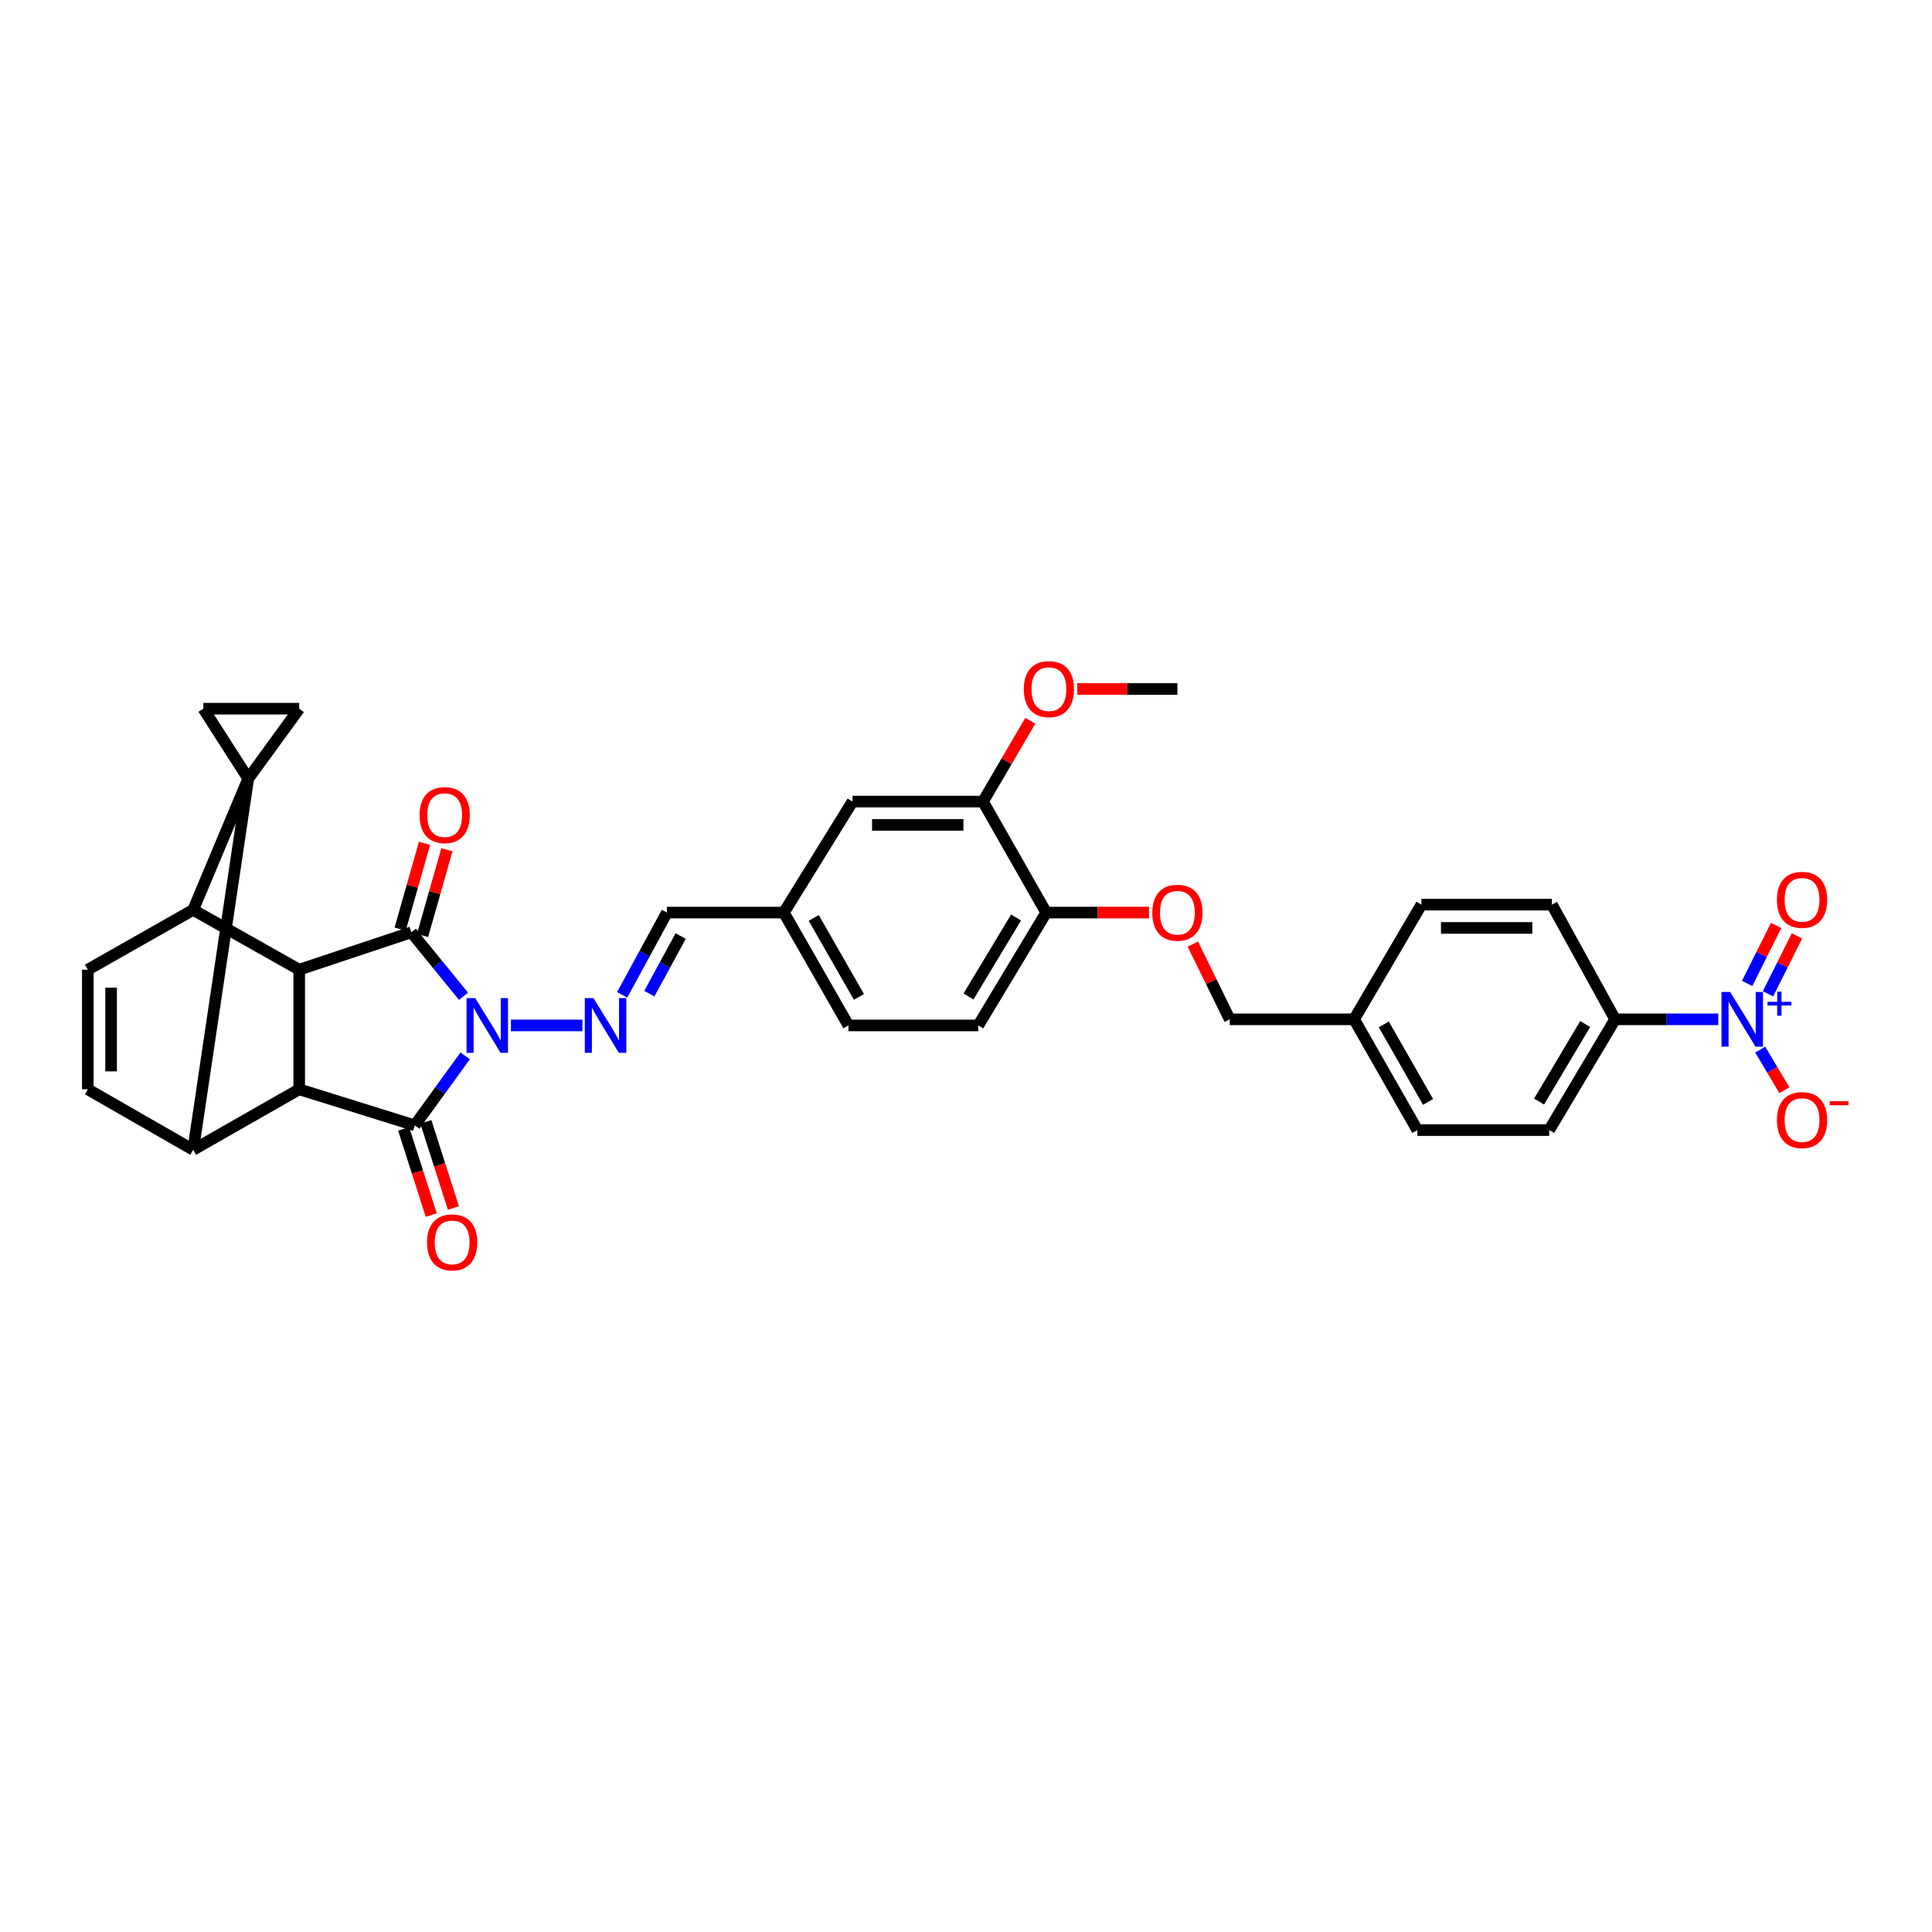 <?xml version='1.0' encoding='iso-8859-1'?>
<svg version='1.1' baseProfile='full'
              xmlns='http://www.w3.org/2000/svg'
                      xmlns:rdkit='http://www.rdkit.org/xml'
                      xmlns:xlink='http://www.w3.org/1999/xlink'
                  xml:space='preserve'
width='1000px' height='1000px' viewBox='0 0 1000 1000'>
<!-- END OF HEADER -->
<rect style='opacity:1.0;fill:#FFFFFF;stroke:none' width='1000' height='1000' x='0' y='0'> </rect>
<path class='bond-1' d='M 239.911,515.675 L 226.413,499.114' style='fill:none;fill-rule:evenodd;stroke:#0000FF;stroke-width:6px;stroke-linecap:butt;stroke-linejoin:miter;stroke-opacity:1' />
<path class='bond-1' d='M 226.413,499.114 L 212.916,482.552' style='fill:none;fill-rule:evenodd;stroke:#000000;stroke-width:6px;stroke-linecap:butt;stroke-linejoin:miter;stroke-opacity:1' />
<path class='bond-2' d='M 240.772,546.518 L 227.725,564.5' style='fill:none;fill-rule:evenodd;stroke:#0000FF;stroke-width:6px;stroke-linecap:butt;stroke-linejoin:miter;stroke-opacity:1' />
<path class='bond-2' d='M 227.725,564.5 L 214.677,582.483' style='fill:none;fill-rule:evenodd;stroke:#000000;stroke-width:6px;stroke-linecap:butt;stroke-linejoin:miter;stroke-opacity:1' />
<path class='bond-8' d='M 264.476,530.76 L 301.466,530.76' style='fill:none;fill-rule:evenodd;stroke:#0000FF;stroke-width:6px;stroke-linecap:butt;stroke-linejoin:miter;stroke-opacity:1' />
<path class='bond-0' d='M 128.486,403.043 L 99.983,595.138' style='fill:none;fill-rule:evenodd;stroke:#000000;stroke-width:6px;stroke-linecap:butt;stroke-linejoin:miter;stroke-opacity:1' />
<path class='bond-9' d='M 128.486,403.043 L 154.866,366.82' style='fill:none;fill-rule:evenodd;stroke:#000000;stroke-width:6px;stroke-linecap:butt;stroke-linejoin:miter;stroke-opacity:1' />
<path class='bond-10' d='M 128.486,403.043 L 105.266,366.82' style='fill:none;fill-rule:evenodd;stroke:#000000;stroke-width:6px;stroke-linecap:butt;stroke-linejoin:miter;stroke-opacity:1' />
<path class='bond-35' d='M 128.486,403.043 L 99.983,470.949' style='fill:none;fill-rule:evenodd;stroke:#000000;stroke-width:6px;stroke-linecap:butt;stroke-linejoin:miter;stroke-opacity:1' />
<path class='bond-3' d='M 212.916,482.552 L 154.866,501.909' style='fill:none;fill-rule:evenodd;stroke:#000000;stroke-width:6px;stroke-linecap:butt;stroke-linejoin:miter;stroke-opacity:1' />
<path class='bond-15' d='M 218.713,484.199 L 225.017,462' style='fill:none;fill-rule:evenodd;stroke:#000000;stroke-width:6px;stroke-linecap:butt;stroke-linejoin:miter;stroke-opacity:1' />
<path class='bond-15' d='M 225.017,462 L 231.321,439.802' style='fill:none;fill-rule:evenodd;stroke:#FF0000;stroke-width:6px;stroke-linecap:butt;stroke-linejoin:miter;stroke-opacity:1' />
<path class='bond-15' d='M 207.119,480.906 L 213.423,458.708' style='fill:none;fill-rule:evenodd;stroke:#000000;stroke-width:6px;stroke-linecap:butt;stroke-linejoin:miter;stroke-opacity:1' />
<path class='bond-15' d='M 213.423,458.708 L 219.727,436.51' style='fill:none;fill-rule:evenodd;stroke:#FF0000;stroke-width:6px;stroke-linecap:butt;stroke-linejoin:miter;stroke-opacity:1' />
<path class='bond-4' d='M 214.677,582.483 L 154.866,563.823' style='fill:none;fill-rule:evenodd;stroke:#000000;stroke-width:6px;stroke-linecap:butt;stroke-linejoin:miter;stroke-opacity:1' />
<path class='bond-14' d='M 208.938,584.319 L 216.069,606.615' style='fill:none;fill-rule:evenodd;stroke:#000000;stroke-width:6px;stroke-linecap:butt;stroke-linejoin:miter;stroke-opacity:1' />
<path class='bond-14' d='M 216.069,606.615 L 223.2,628.912' style='fill:none;fill-rule:evenodd;stroke:#FF0000;stroke-width:6px;stroke-linecap:butt;stroke-linejoin:miter;stroke-opacity:1' />
<path class='bond-14' d='M 220.417,580.647 L 227.548,602.944' style='fill:none;fill-rule:evenodd;stroke:#000000;stroke-width:6px;stroke-linecap:butt;stroke-linejoin:miter;stroke-opacity:1' />
<path class='bond-14' d='M 227.548,602.944 L 234.679,625.24' style='fill:none;fill-rule:evenodd;stroke:#FF0000;stroke-width:6px;stroke-linecap:butt;stroke-linejoin:miter;stroke-opacity:1' />
<path class='bond-6' d='M 154.866,501.909 L 99.983,470.949' style='fill:none;fill-rule:evenodd;stroke:#000000;stroke-width:6px;stroke-linecap:butt;stroke-linejoin:miter;stroke-opacity:1' />
<path class='bond-34' d='M 154.866,501.909 L 154.866,563.823' style='fill:none;fill-rule:evenodd;stroke:#000000;stroke-width:6px;stroke-linecap:butt;stroke-linejoin:miter;stroke-opacity:1' />
<path class='bond-5' d='M 154.866,563.823 L 99.983,595.138' style='fill:none;fill-rule:evenodd;stroke:#000000;stroke-width:6px;stroke-linecap:butt;stroke-linejoin:miter;stroke-opacity:1' />
<path class='bond-12' d='M 99.983,595.138 L 45.455,563.823' style='fill:none;fill-rule:evenodd;stroke:#000000;stroke-width:6px;stroke-linecap:butt;stroke-linejoin:miter;stroke-opacity:1' />
<path class='bond-11' d='M 99.983,470.949 L 45.455,501.909' style='fill:none;fill-rule:evenodd;stroke:#000000;stroke-width:6px;stroke-linecap:butt;stroke-linejoin:miter;stroke-opacity:1' />
<path class='bond-7' d='M 889.387,527.6 L 862.681,527.6' style='fill:none;fill-rule:evenodd;stroke:#0000FF;stroke-width:6px;stroke-linecap:butt;stroke-linejoin:miter;stroke-opacity:1' />
<path class='bond-7' d='M 862.681,527.6 L 835.975,527.6' style='fill:none;fill-rule:evenodd;stroke:#000000;stroke-width:6px;stroke-linecap:butt;stroke-linejoin:miter;stroke-opacity:1' />
<path class='bond-16' d='M 911.091,543.274 L 917.339,553.783' style='fill:none;fill-rule:evenodd;stroke:#0000FF;stroke-width:6px;stroke-linecap:butt;stroke-linejoin:miter;stroke-opacity:1' />
<path class='bond-16' d='M 917.339,553.783 L 923.588,564.292' style='fill:none;fill-rule:evenodd;stroke:#FF0000;stroke-width:6px;stroke-linecap:butt;stroke-linejoin:miter;stroke-opacity:1' />
<path class='bond-18' d='M 915.105,514.403 L 922.603,499.405' style='fill:none;fill-rule:evenodd;stroke:#0000FF;stroke-width:6px;stroke-linecap:butt;stroke-linejoin:miter;stroke-opacity:1' />
<path class='bond-18' d='M 922.603,499.405 L 930.1,484.408' style='fill:none;fill-rule:evenodd;stroke:#FF0000;stroke-width:6px;stroke-linecap:butt;stroke-linejoin:miter;stroke-opacity:1' />
<path class='bond-18' d='M 904.325,509.014 L 911.823,494.017' style='fill:none;fill-rule:evenodd;stroke:#0000FF;stroke-width:6px;stroke-linecap:butt;stroke-linejoin:miter;stroke-opacity:1' />
<path class='bond-18' d='M 911.823,494.017 L 919.32,479.019' style='fill:none;fill-rule:evenodd;stroke:#FF0000;stroke-width:6px;stroke-linecap:butt;stroke-linejoin:miter;stroke-opacity:1' />
<path class='bond-19' d='M 322.035,514.938 L 333.617,493.643' style='fill:none;fill-rule:evenodd;stroke:#0000FF;stroke-width:6px;stroke-linecap:butt;stroke-linejoin:miter;stroke-opacity:1' />
<path class='bond-19' d='M 333.617,493.643 L 345.2,472.348' style='fill:none;fill-rule:evenodd;stroke:#000000;stroke-width:6px;stroke-linecap:butt;stroke-linejoin:miter;stroke-opacity:1' />
<path class='bond-19' d='M 336.097,514.308 L 344.205,499.402' style='fill:none;fill-rule:evenodd;stroke:#0000FF;stroke-width:6px;stroke-linecap:butt;stroke-linejoin:miter;stroke-opacity:1' />
<path class='bond-19' d='M 344.205,499.402 L 352.312,484.495' style='fill:none;fill-rule:evenodd;stroke:#000000;stroke-width:6px;stroke-linecap:butt;stroke-linejoin:miter;stroke-opacity:1' />
<path class='bond-37' d='M 154.866,366.82 L 105.266,366.82' style='fill:none;fill-rule:evenodd;stroke:#000000;stroke-width:6px;stroke-linecap:butt;stroke-linejoin:miter;stroke-opacity:1' />
<path class='bond-36' d='M 45.455,501.909 L 45.455,563.823' style='fill:none;fill-rule:evenodd;stroke:#000000;stroke-width:6px;stroke-linecap:butt;stroke-linejoin:miter;stroke-opacity:1' />
<path class='bond-36' d='M 57.507,511.196 L 57.507,554.536' style='fill:none;fill-rule:evenodd;stroke:#000000;stroke-width:6px;stroke-linecap:butt;stroke-linejoin:miter;stroke-opacity:1' />
<path class='bond-13' d='M 835.975,527.6 L 801.854,584.934' style='fill:none;fill-rule:evenodd;stroke:#000000;stroke-width:6px;stroke-linecap:butt;stroke-linejoin:miter;stroke-opacity:1' />
<path class='bond-13' d='M 820.5,530.037 L 796.616,570.17' style='fill:none;fill-rule:evenodd;stroke:#000000;stroke-width:6px;stroke-linecap:butt;stroke-linejoin:miter;stroke-opacity:1' />
<path class='bond-39' d='M 835.975,527.6 L 803.274,468.244' style='fill:none;fill-rule:evenodd;stroke:#000000;stroke-width:6px;stroke-linecap:butt;stroke-linejoin:miter;stroke-opacity:1' />
<path class='bond-17' d='M 508.791,414.901 L 441.247,414.901' style='fill:none;fill-rule:evenodd;stroke:#000000;stroke-width:6px;stroke-linecap:butt;stroke-linejoin:miter;stroke-opacity:1' />
<path class='bond-17' d='M 498.66,426.953 L 451.379,426.953' style='fill:none;fill-rule:evenodd;stroke:#000000;stroke-width:6px;stroke-linecap:butt;stroke-linejoin:miter;stroke-opacity:1' />
<path class='bond-32' d='M 508.791,414.901 L 521.037,393.983' style='fill:none;fill-rule:evenodd;stroke:#000000;stroke-width:6px;stroke-linecap:butt;stroke-linejoin:miter;stroke-opacity:1' />
<path class='bond-32' d='M 521.037,393.983 L 533.283,373.065' style='fill:none;fill-rule:evenodd;stroke:#FF0000;stroke-width:6px;stroke-linecap:butt;stroke-linejoin:miter;stroke-opacity:1' />
<path class='bond-38' d='M 508.791,414.901 L 541.512,472.348' style='fill:none;fill-rule:evenodd;stroke:#000000;stroke-width:6px;stroke-linecap:butt;stroke-linejoin:miter;stroke-opacity:1' />
<path class='bond-26' d='M 345.2,472.348 L 405.714,472.348' style='fill:none;fill-rule:evenodd;stroke:#000000;stroke-width:6px;stroke-linecap:butt;stroke-linejoin:miter;stroke-opacity:1' />
<path class='bond-20' d='M 541.512,472.348 L 506.341,530.76' style='fill:none;fill-rule:evenodd;stroke:#000000;stroke-width:6px;stroke-linecap:butt;stroke-linejoin:miter;stroke-opacity:1' />
<path class='bond-20' d='M 525.912,474.893 L 501.292,515.782' style='fill:none;fill-rule:evenodd;stroke:#000000;stroke-width:6px;stroke-linecap:butt;stroke-linejoin:miter;stroke-opacity:1' />
<path class='bond-21' d='M 541.512,472.348 L 568.116,472.348' style='fill:none;fill-rule:evenodd;stroke:#000000;stroke-width:6px;stroke-linecap:butt;stroke-linejoin:miter;stroke-opacity:1' />
<path class='bond-21' d='M 568.116,472.348 L 594.721,472.348' style='fill:none;fill-rule:evenodd;stroke:#FF0000;stroke-width:6px;stroke-linecap:butt;stroke-linejoin:miter;stroke-opacity:1' />
<path class='bond-27' d='M 617.409,488.647 L 626.959,508.123' style='fill:none;fill-rule:evenodd;stroke:#FF0000;stroke-width:6px;stroke-linecap:butt;stroke-linejoin:miter;stroke-opacity:1' />
<path class='bond-27' d='M 626.959,508.123 L 636.508,527.6' style='fill:none;fill-rule:evenodd;stroke:#000000;stroke-width:6px;stroke-linecap:butt;stroke-linejoin:miter;stroke-opacity:1' />
<path class='bond-22' d='M 441.247,414.901 L 405.714,472.348' style='fill:none;fill-rule:evenodd;stroke:#000000;stroke-width:6px;stroke-linecap:butt;stroke-linejoin:miter;stroke-opacity:1' />
<path class='bond-23' d='M 803.274,468.244 L 735.716,468.244' style='fill:none;fill-rule:evenodd;stroke:#000000;stroke-width:6px;stroke-linecap:butt;stroke-linejoin:miter;stroke-opacity:1' />
<path class='bond-23' d='M 793.14,480.296 L 745.85,480.296' style='fill:none;fill-rule:evenodd;stroke:#000000;stroke-width:6px;stroke-linecap:butt;stroke-linejoin:miter;stroke-opacity:1' />
<path class='bond-24' d='M 801.854,584.934 L 733.607,584.934' style='fill:none;fill-rule:evenodd;stroke:#000000;stroke-width:6px;stroke-linecap:butt;stroke-linejoin:miter;stroke-opacity:1' />
<path class='bond-25' d='M 506.341,530.76 L 439.144,530.76' style='fill:none;fill-rule:evenodd;stroke:#000000;stroke-width:6px;stroke-linecap:butt;stroke-linejoin:miter;stroke-opacity:1' />
<path class='bond-29' d='M 405.714,472.348 L 439.144,530.76' style='fill:none;fill-rule:evenodd;stroke:#000000;stroke-width:6px;stroke-linecap:butt;stroke-linejoin:miter;stroke-opacity:1' />
<path class='bond-29' d='M 421.188,475.124 L 444.59,516.012' style='fill:none;fill-rule:evenodd;stroke:#000000;stroke-width:6px;stroke-linecap:butt;stroke-linejoin:miter;stroke-opacity:1' />
<path class='bond-28' d='M 636.508,527.6 L 700.886,527.6' style='fill:none;fill-rule:evenodd;stroke:#000000;stroke-width:6px;stroke-linecap:butt;stroke-linejoin:miter;stroke-opacity:1' />
<path class='bond-30' d='M 700.886,527.6 L 735.716,468.244' style='fill:none;fill-rule:evenodd;stroke:#000000;stroke-width:6px;stroke-linecap:butt;stroke-linejoin:miter;stroke-opacity:1' />
<path class='bond-31' d='M 700.886,527.6 L 733.607,584.934' style='fill:none;fill-rule:evenodd;stroke:#000000;stroke-width:6px;stroke-linecap:butt;stroke-linejoin:miter;stroke-opacity:1' />
<path class='bond-31' d='M 716.261,530.226 L 739.166,570.36' style='fill:none;fill-rule:evenodd;stroke:#000000;stroke-width:6px;stroke-linecap:butt;stroke-linejoin:miter;stroke-opacity:1' />
<path class='bond-33' d='M 557.574,356.616 L 583.496,356.616' style='fill:none;fill-rule:evenodd;stroke:#FF0000;stroke-width:6px;stroke-linecap:butt;stroke-linejoin:miter;stroke-opacity:1' />
<path class='bond-33' d='M 583.496,356.616 L 609.418,356.616' style='fill:none;fill-rule:evenodd;stroke:#000000;stroke-width:6px;stroke-linecap:butt;stroke-linejoin:miter;stroke-opacity:1' />
<path  class='atom-0' d='M 245.946 516.6
L 255.226 531.6
Q 256.146 533.08, 257.626 535.76
Q 259.106 538.44, 259.186 538.6
L 259.186 516.6
L 262.946 516.6
L 262.946 544.92
L 259.066 544.92
L 249.106 528.52
Q 247.946 526.6, 246.706 524.4
Q 245.506 522.2, 245.146 521.52
L 245.146 544.92
L 241.466 544.92
L 241.466 516.6
L 245.946 516.6
' fill='#0000FF'/>
<path  class='atom-8' d='M 895.511 513.44
L 904.791 528.44
Q 905.711 529.92, 907.191 532.6
Q 908.671 535.28, 908.751 535.44
L 908.751 513.44
L 912.511 513.44
L 912.511 541.76
L 908.631 541.76
L 898.671 525.36
Q 897.511 523.44, 896.271 521.24
Q 895.071 519.04, 894.711 518.36
L 894.711 541.76
L 891.031 541.76
L 891.031 513.44
L 895.511 513.44
' fill='#0000FF'/>
<path  class='atom-8' d='M 914.887 518.545
L 919.877 518.545
L 919.877 513.291
L 922.095 513.291
L 922.095 518.545
L 927.216 518.545
L 927.216 520.446
L 922.095 520.446
L 922.095 525.726
L 919.877 525.726
L 919.877 520.446
L 914.887 520.446
L 914.887 518.545
' fill='#0000FF'/>
<path  class='atom-9' d='M 307.169 516.6
L 316.449 531.6
Q 317.369 533.08, 318.849 535.76
Q 320.329 538.44, 320.409 538.6
L 320.409 516.6
L 324.169 516.6
L 324.169 544.92
L 320.289 544.92
L 310.329 528.52
Q 309.169 526.6, 307.929 524.4
Q 306.729 522.2, 306.369 521.52
L 306.369 544.92
L 302.689 544.92
L 302.689 516.6
L 307.169 516.6
' fill='#0000FF'/>
<path  class='atom-15' d='M 221.027 643.064
Q 221.027 636.264, 224.387 632.464
Q 227.747 628.664, 234.027 628.664
Q 240.307 628.664, 243.667 632.464
Q 247.027 636.264, 247.027 643.064
Q 247.027 649.944, 243.627 653.864
Q 240.227 657.744, 234.027 657.744
Q 227.787 657.744, 224.387 653.864
Q 221.027 649.984, 221.027 643.064
M 234.027 654.544
Q 238.347 654.544, 240.667 651.664
Q 243.027 648.744, 243.027 643.064
Q 243.027 637.504, 240.667 634.704
Q 238.347 631.864, 234.027 631.864
Q 229.707 631.864, 227.347 634.664
Q 225.027 637.464, 225.027 643.064
Q 225.027 648.784, 227.347 651.664
Q 229.707 654.544, 234.027 654.544
' fill='#FF0000'/>
<path  class='atom-16' d='M 217.164 421.897
Q 217.164 415.097, 220.524 411.297
Q 223.884 407.497, 230.164 407.497
Q 236.444 407.497, 239.804 411.297
Q 243.164 415.097, 243.164 421.897
Q 243.164 428.777, 239.764 432.697
Q 236.364 436.577, 230.164 436.577
Q 223.924 436.577, 220.524 432.697
Q 217.164 428.817, 217.164 421.897
M 230.164 433.377
Q 234.484 433.377, 236.804 430.497
Q 239.164 427.577, 239.164 421.897
Q 239.164 416.337, 236.804 413.537
Q 234.484 410.697, 230.164 410.697
Q 225.844 410.697, 223.484 413.497
Q 221.164 416.297, 221.164 421.897
Q 221.164 427.617, 223.484 430.497
Q 225.844 433.377, 230.164 433.377
' fill='#FF0000'/>
<path  class='atom-17' d='M 919.732 579.751
Q 919.732 572.951, 923.092 569.151
Q 926.452 565.351, 932.732 565.351
Q 939.012 565.351, 942.372 569.151
Q 945.732 572.951, 945.732 579.751
Q 945.732 586.631, 942.332 590.551
Q 938.932 594.431, 932.732 594.431
Q 926.492 594.431, 923.092 590.551
Q 919.732 586.671, 919.732 579.751
M 932.732 591.231
Q 937.052 591.231, 939.372 588.351
Q 941.732 585.431, 941.732 579.751
Q 941.732 574.191, 939.372 571.391
Q 937.052 568.551, 932.732 568.551
Q 928.412 568.551, 926.052 571.351
Q 923.732 574.151, 923.732 579.751
Q 923.732 585.471, 926.052 588.351
Q 928.412 591.231, 932.732 591.231
' fill='#FF0000'/>
<path  class='atom-17' d='M 947.052 569.973
L 956.74 569.973
L 956.74 572.085
L 947.052 572.085
L 947.052 569.973
' fill='#FF0000'/>
<path  class='atom-19' d='M 919.732 465.746
Q 919.732 458.946, 923.092 455.146
Q 926.452 451.346, 932.732 451.346
Q 939.012 451.346, 942.372 455.146
Q 945.732 458.946, 945.732 465.746
Q 945.732 472.626, 942.332 476.546
Q 938.932 480.426, 932.732 480.426
Q 926.492 480.426, 923.092 476.546
Q 919.732 472.666, 919.732 465.746
M 932.732 477.226
Q 937.052 477.226, 939.372 474.346
Q 941.732 471.426, 941.732 465.746
Q 941.732 460.186, 939.372 457.386
Q 937.052 454.546, 932.732 454.546
Q 928.412 454.546, 926.052 457.346
Q 923.732 460.146, 923.732 465.746
Q 923.732 471.466, 926.052 474.346
Q 928.412 477.226, 932.732 477.226
' fill='#FF0000'/>
<path  class='atom-22' d='M 596.418 472.428
Q 596.418 465.628, 599.778 461.828
Q 603.138 458.028, 609.418 458.028
Q 615.698 458.028, 619.058 461.828
Q 622.418 465.628, 622.418 472.428
Q 622.418 479.308, 619.018 483.228
Q 615.618 487.108, 609.418 487.108
Q 603.178 487.108, 599.778 483.228
Q 596.418 479.348, 596.418 472.428
M 609.418 483.908
Q 613.738 483.908, 616.058 481.028
Q 618.418 478.108, 618.418 472.428
Q 618.418 466.868, 616.058 464.068
Q 613.738 461.228, 609.418 461.228
Q 605.098 461.228, 602.738 464.028
Q 600.418 466.828, 600.418 472.428
Q 600.418 478.148, 602.738 481.028
Q 605.098 483.908, 609.418 483.908
' fill='#FF0000'/>
<path  class='atom-33' d='M 529.912 356.696
Q 529.912 349.896, 533.272 346.096
Q 536.632 342.296, 542.912 342.296
Q 549.192 342.296, 552.552 346.096
Q 555.912 349.896, 555.912 356.696
Q 555.912 363.576, 552.512 367.496
Q 549.112 371.376, 542.912 371.376
Q 536.672 371.376, 533.272 367.496
Q 529.912 363.616, 529.912 356.696
M 542.912 368.176
Q 547.232 368.176, 549.552 365.296
Q 551.912 362.376, 551.912 356.696
Q 551.912 351.136, 549.552 348.336
Q 547.232 345.496, 542.912 345.496
Q 538.592 345.496, 536.232 348.296
Q 533.912 351.096, 533.912 356.696
Q 533.912 362.416, 536.232 365.296
Q 538.592 368.176, 542.912 368.176
' fill='#FF0000'/>
</svg>
